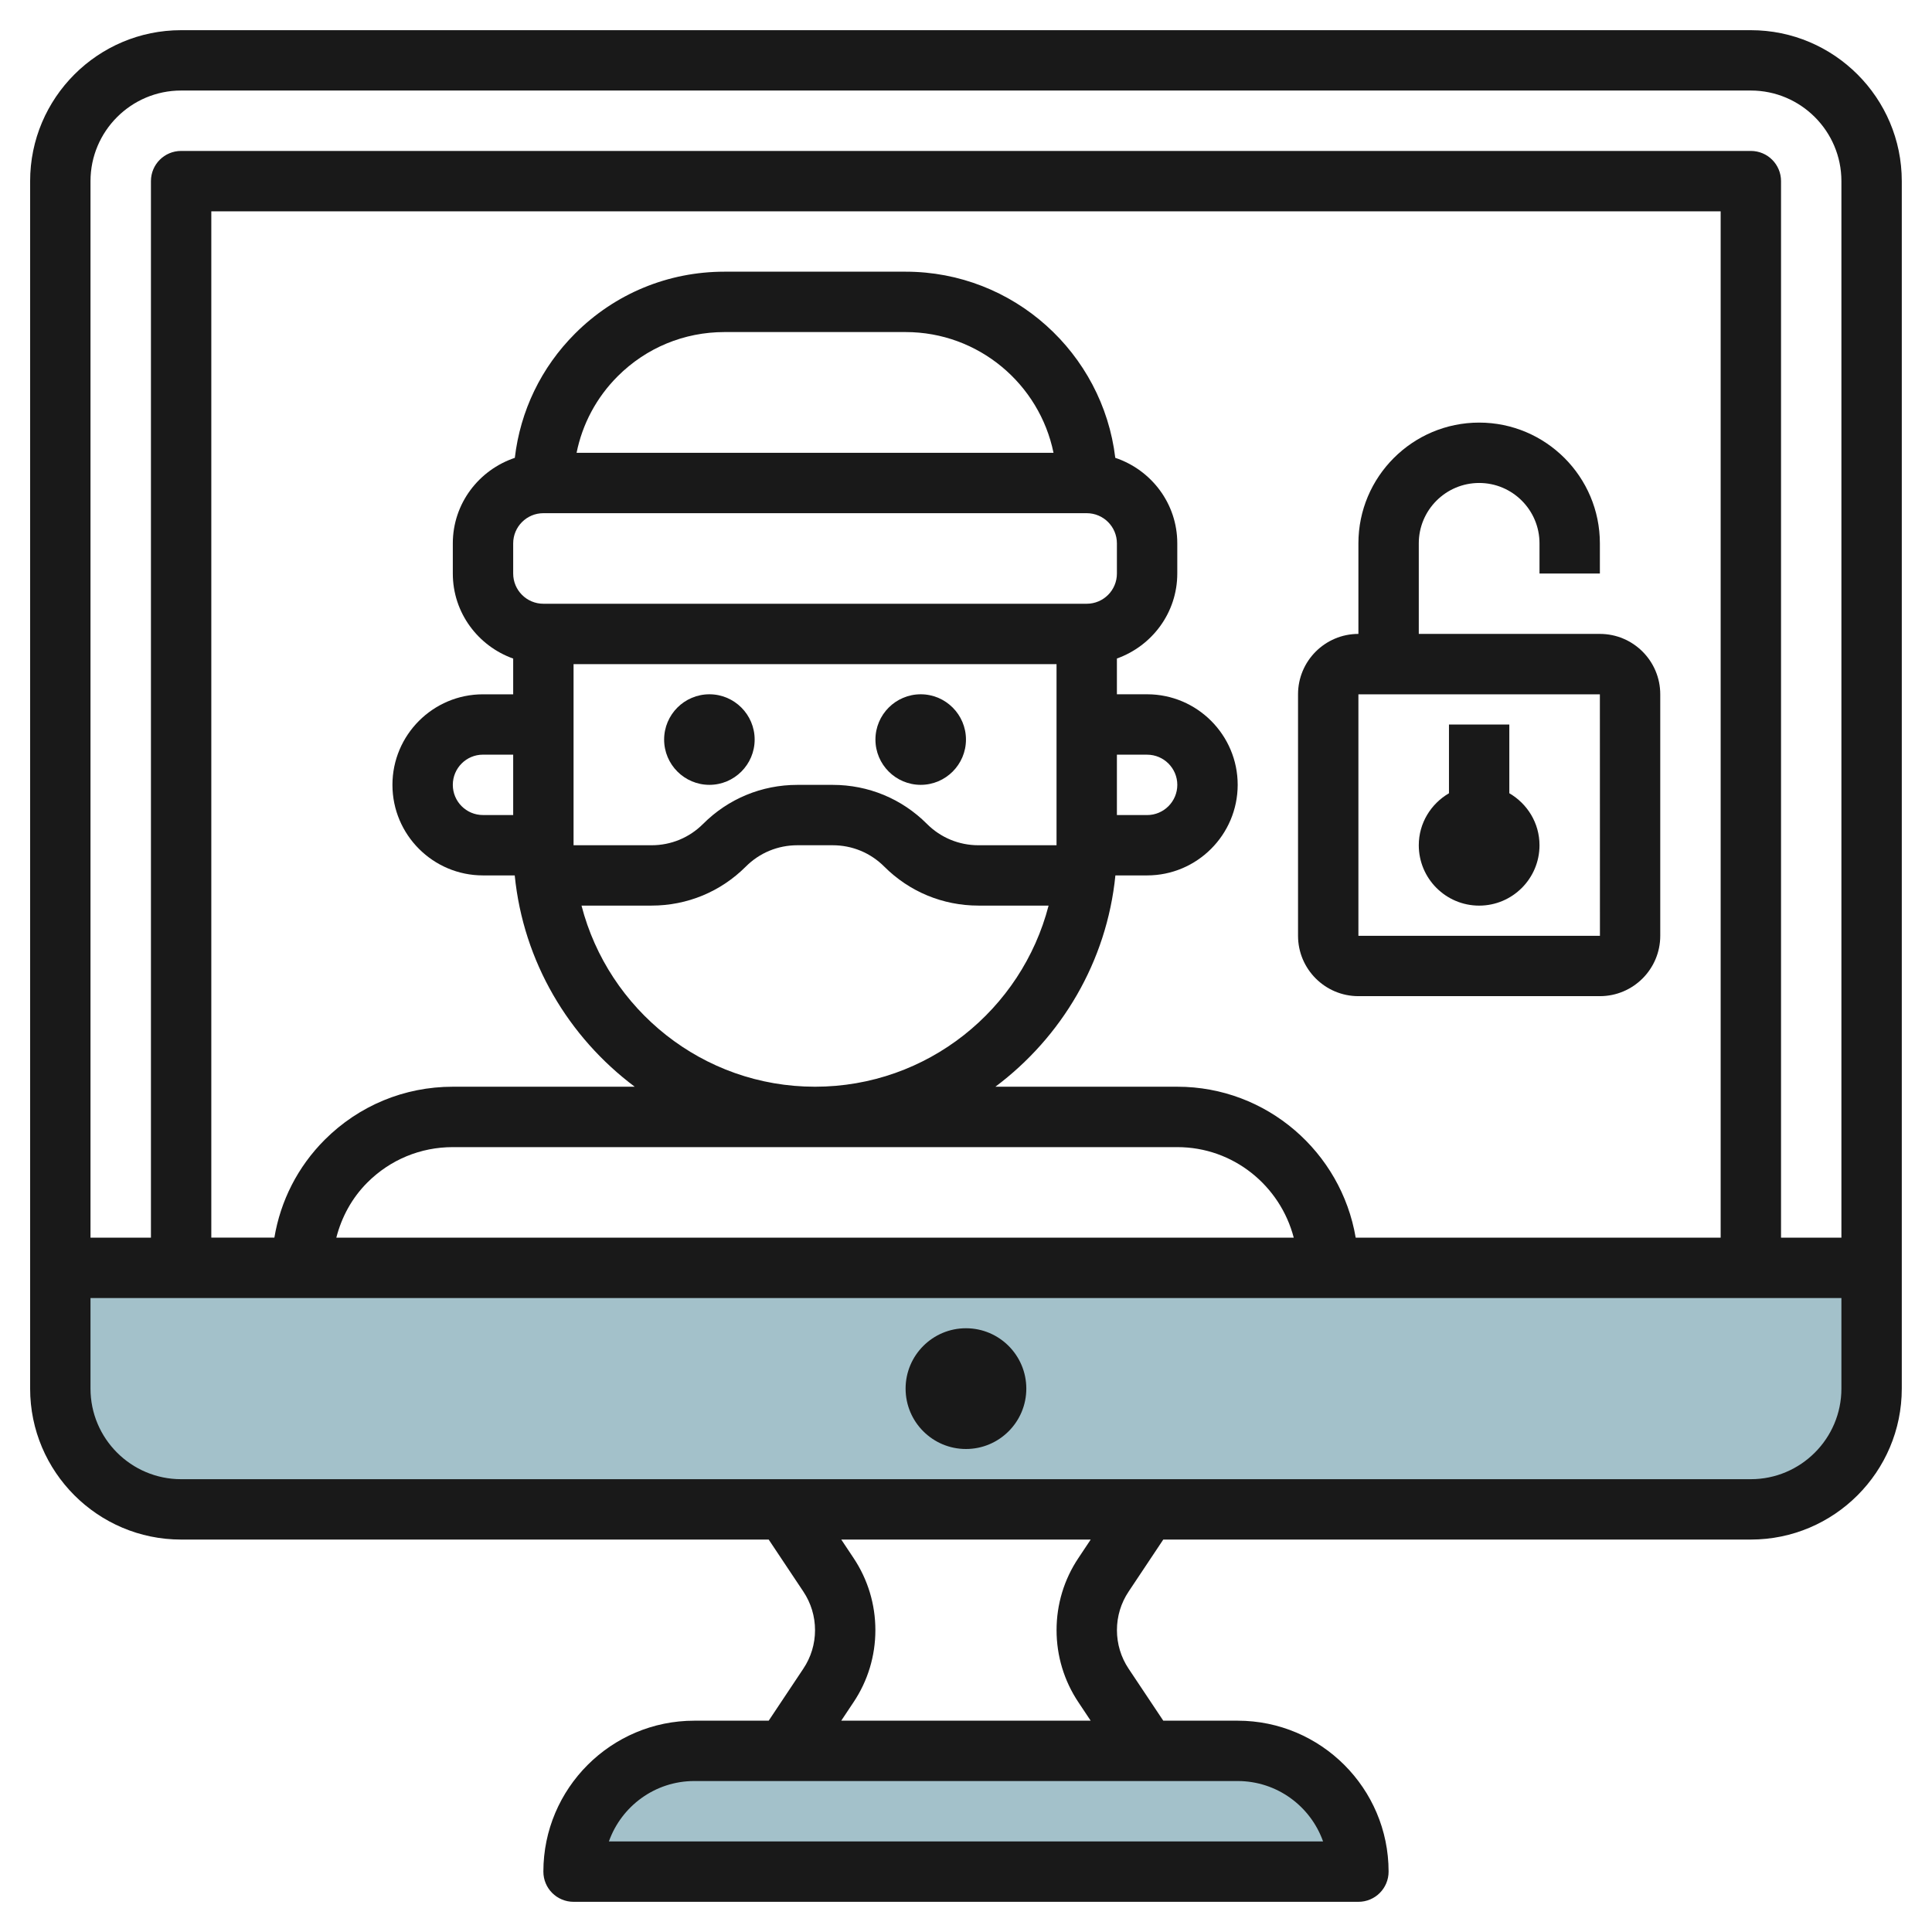 <svg id="Layer_3" enable-background="new 0 0 64 64" height="512" viewBox="0 0 64 64" width="512" xmlns="http://www.w3.org/2000/svg"><g><path d="m62 42v4c0 2.209-1.791 4-4 4h-52c-2.209 0-4-1.791-4-4v-4z" fill="#a3c1ca"/><path d="m45 62c0-2.209-1.791-4-4-4h-18c-2.209 0-4 1.791-4 4z" fill="#a3c1ca"/><g fill="#191919"><path d="m5.998 51h19.466l1.148 1.723c.253.379.387.821.387 1.278 0 .456-.134.898-.388 1.277l-1.147 1.722h-2.464c-2.758 0-5 2.243-5 5 0 .553.447 1 1 1h25.999c.553 0 1-.447 1-1 0-2.757-2.242-5-5-5h-2.464l-1.149-1.723c-.253-.379-.386-.821-.386-1.277s.133-.898.387-1.277l1.148-1.723h19.464c2.757 0 5-2.243 5-5v-40c0-2.757-2.243-5-5-5h-52.001c-2.757 0-5 2.243-5 5v40c0 2.756 2.243 5 5 5zm37.83 9.999h-23.657c.413-1.164 1.524-2 2.829-2h17.999c1.305.001 2.416.836 2.829 2zm-8.106-4.612.408.613h-8.263l.408-.613c.474-.708.723-1.534.723-2.387s-.249-1.679-.722-2.387l-.408-.613h8.263l-.408.613c-.474.708-.723 1.533-.723 2.387 0 .853.249 1.678.722 2.387zm22.277-7.387h-52.001c-1.653 0-3-1.346-3-3v-3h58.001v3c0 1.653-1.347 3-3 3zm-1-8.001h-12.09c-.48-2.833-2.944-5-5.909-5h-6.026c2.186-1.637 3.689-4.138 3.975-7h1.051c1.652 0 2.998-1.346 3-3 0-1.654-1.347-3-3-3h-1.001v-1.185c1.161-.414 2-1.514 2-2.816v-1c0-1.322-.865-2.434-2.054-2.832-.414-3.467-3.368-6.166-6.945-6.166h-6.001c-1.87 0-3.628.728-4.95 2.05-1.124 1.124-1.813 2.563-1.995 4.117-1.189.399-2.054 1.511-2.054 2.833v1c0 1.302.839 2.402 2 2.816v1.184h-1.002c-1.653 0-2.998 1.345-2.998 3 0 1.654 1.345 2.999 2.998 2.999h1.053c.285 2.862 1.788 5.363 3.975 7h-6.026c-1.603 0-3.109.624-4.243 1.757-.893.893-1.464 2.021-1.668 3.242h-2.089v-33.998h49.999zm-39.999-14h-1.002c-.551 0-.998-.448-.998-1s.447-1 .998-1h1.002zm1-9.999h17.999c.552 0 1 .448 1 1v1c0 .552-.448 1-1 1h-17.999c-.552 0-1-.448-1-1v-1c0-.552.448-1 1-1zm1.1-2c.192-.954.658-1.832 1.362-2.536.945-.944 2.201-1.464 3.537-1.464h6.001c2.414 0 4.433 1.72 4.899 4zm15.899 13h-2.586c-.645 0-1.251-.251-1.707-.707-.833-.835-1.942-1.293-3.122-1.293h-1.171c-1.179 0-2.288.459-3.122 1.293-.455.456-1.062.707-1.707.707h-2.584v-6h15.999zm2-3h1.001c.551 0 1 .449 1 1-.001.551-.449 1-1 1h-1.001zm-15.415 4.999c1.18 0 2.289-.459 3.123-1.293.455-.456 1.062-.706 1.706-.706h1.171c.646 0 1.252.251 1.708.707.833.833 1.941 1.292 3.121 1.292h2.323c-.891 3.445-4.017 6-7.738 6-3.719 0-6.844-2.555-7.735-6zm21.273 11h-31.716c.176-.684.517-1.316 1.03-1.828.755-.755 1.76-1.171 2.828-1.171h24.001c1.857 0 3.409 1.279 3.857 2.999zm-36.859-38h52.001c1.653 0 3 1.346 3 3v35h-2v-34.999c0-.553-.447-1-1-1h-51.999c-.553 0-1 .447-1 1v35h-2.002v-35c0-1.655 1.347-3.001 3-3.001z"/><path d="m31.999 44c-1.104 0-2 .897-2 2s.896 2 2 2c1.103 0 1.999-.897 1.999-2 0-1.104-.896-2-1.999-2z"/><path d="m23.5 25.999c.826 0 1.499-.673 1.499-1.5s-.673-1.5-1.499-1.5c-.827 0-1.5.673-1.5 1.5s.673 1.5 1.5 1.5z"/><path d="m30.5 25.999c.826 0 1.499-.673 1.499-1.5s-.673-1.5-1.499-1.5c-.827 0-1.5.673-1.5 1.5s.673 1.5 1.5 1.5z"/><path d="m44.999 32.999h7.999c1.104 0 2-.897 2-2v-8c0-1.103-.896-2-2-2h-5.999v-3c0-1.103.897-2 2.001-2 1.102 0 1.998.897 1.998 2v1h2v-1c0-2.206-1.794-4-3.999-4-2.206 0-4 1.794-4 4v3c-1.104 0-2 .897-2 2v8c0 1.103.897 2 2 2zm0-9.999h7.999l.002 8h-8.001z"/><path d="m49.998 26.277v-2.277h-1.999v2.278c-.595.347-1 .985-1 1.722 0 1.103.896 2 2 2 1.103 0 1.999-.897 1.999-2 0-.738-.405-1.376-1-1.723z"/></g></g></svg>